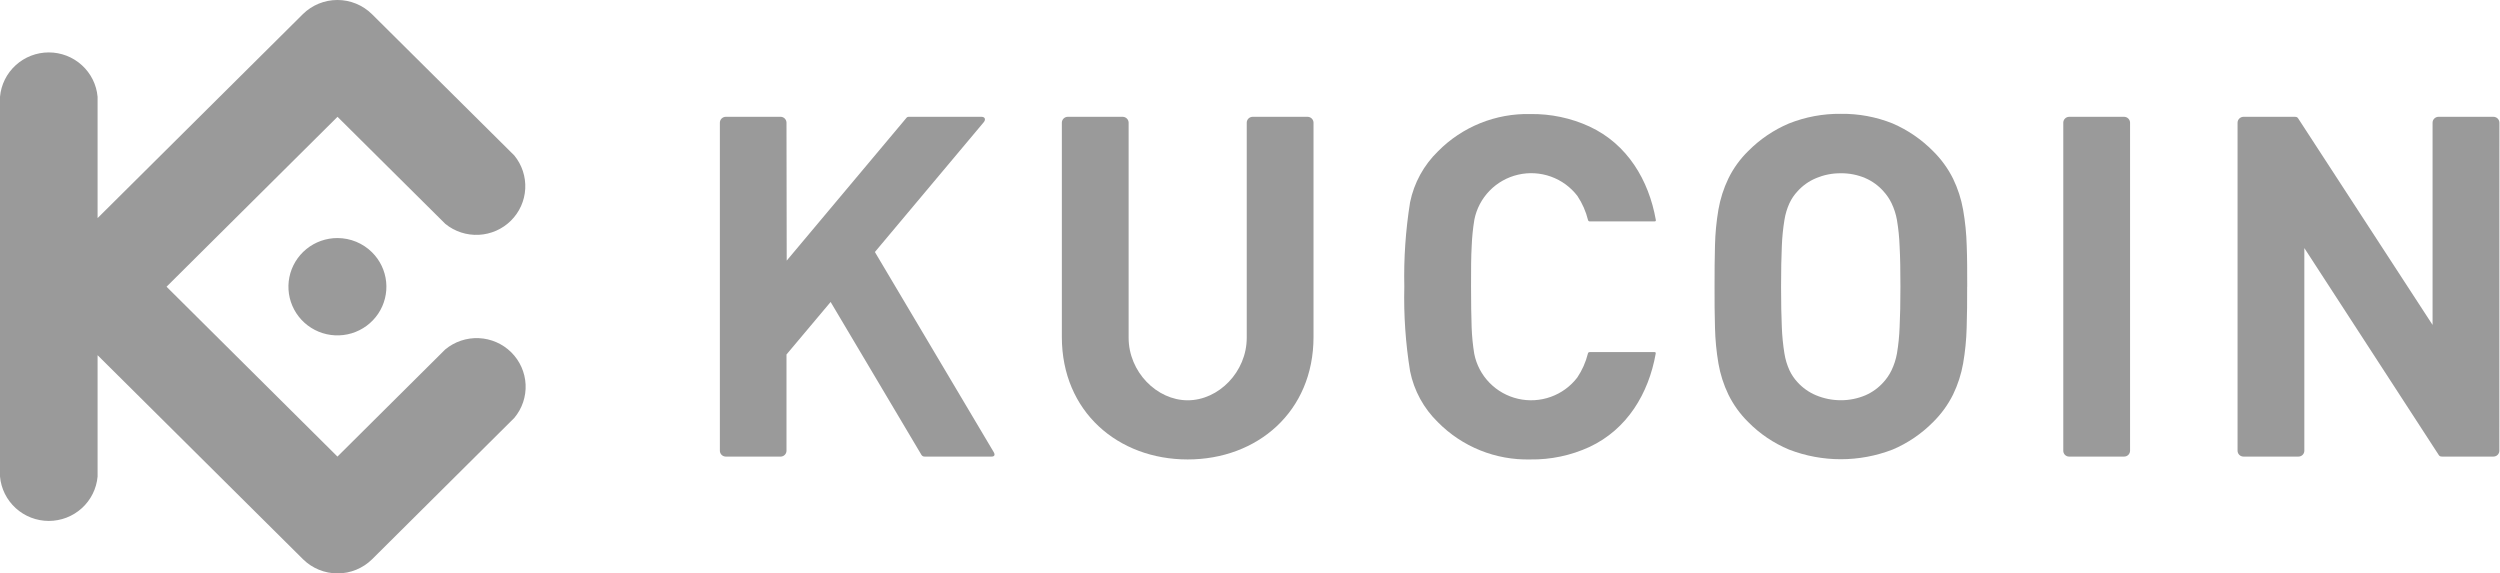 <svg xmlns="http://www.w3.org/2000/svg" width="218" height="50" viewBox="0 0 218 50" fill="none"><g clip-path="url(#clip0_616_367)"><path d="M171.541 25.002C171.541 23.729 171.541 22.526 171.498 21.418C171.47 20.372 171.365 19.328 171.185 18.297C171.02 17.355 170.724 16.441 170.307 15.58C169.865 14.692 169.278 13.882 168.57 13.185C167.56 12.16 166.361 11.338 165.038 10.766C163.605 10.191 162.07 9.906 160.525 9.926C158.975 9.908 157.436 10.194 155.997 10.766C154.665 11.33 153.457 12.149 152.442 13.175C151.733 13.869 151.149 14.677 150.715 15.566C150.301 16.426 150.009 17.338 149.846 18.278C149.671 19.308 149.571 20.35 149.547 21.395C149.518 22.508 149.506 23.704 149.509 24.983C149.509 26.261 149.509 27.45 149.547 28.567C149.571 29.614 149.67 30.657 149.846 31.689C150.008 32.63 150.3 33.544 150.715 34.405C151.151 35.294 151.735 36.104 152.442 36.801C153.454 37.829 154.663 38.645 155.997 39.201C158.904 40.326 162.131 40.326 165.038 39.201C166.362 38.639 167.562 37.823 168.57 36.801C169.278 36.103 169.865 35.294 170.307 34.405C170.724 33.544 171.02 32.63 171.185 31.689C171.363 30.66 171.466 29.62 171.493 28.577C171.526 27.459 171.545 26.266 171.536 24.993L171.541 25.002ZM165.717 25.002C165.717 26.417 165.693 27.594 165.646 28.534C165.618 29.304 165.541 30.071 165.413 30.831C165.322 31.337 165.162 31.829 164.939 32.293C164.759 32.667 164.525 33.013 164.246 33.321C163.811 33.812 163.273 34.203 162.67 34.467C161.991 34.755 161.259 34.903 160.52 34.9C159.777 34.901 159.041 34.754 158.356 34.467C157.737 34.209 157.184 33.817 156.737 33.321C156.454 33.016 156.22 32.669 156.044 32.293C155.832 31.827 155.683 31.336 155.603 30.831C155.48 30.071 155.404 29.304 155.375 28.534C155.333 27.591 155.309 26.422 155.309 25.002C155.309 23.583 155.333 22.409 155.375 21.475C155.403 20.706 155.48 19.939 155.603 19.178C155.683 18.672 155.831 18.179 156.044 17.712C156.22 17.337 156.454 16.991 156.737 16.689C157.183 16.189 157.736 15.796 158.356 15.538C159.04 15.248 159.777 15.101 160.52 15.109C161.259 15.1 161.992 15.246 162.67 15.538C163.274 15.802 163.812 16.195 164.246 16.689C164.525 16.995 164.759 17.339 164.939 17.712C165.163 18.177 165.323 18.67 165.413 19.178C165.541 19.938 165.619 20.705 165.646 21.475C165.698 22.409 165.717 23.587 165.717 25.002Z" fill="#9A9A9A"></path><path d="M217.949 10.695C217.946 10.561 217.891 10.433 217.796 10.338C217.7 10.243 217.571 10.188 217.436 10.186H212.633C212.497 10.187 212.368 10.241 212.272 10.337C212.176 10.432 212.122 10.561 212.12 10.695V28.332L200.402 10.328C200.326 10.21 200.255 10.186 200.084 10.186H195.627C195.492 10.188 195.363 10.243 195.268 10.338C195.172 10.433 195.117 10.561 195.115 10.695V39.31C195.117 39.444 195.172 39.571 195.268 39.666C195.364 39.76 195.493 39.813 195.627 39.814H200.431C200.565 39.813 200.693 39.76 200.788 39.665C200.883 39.571 200.937 39.443 200.938 39.31V21.631L212.657 39.673C212.737 39.791 212.804 39.814 212.979 39.814H217.431C217.566 39.813 217.695 39.76 217.791 39.666C217.887 39.571 217.942 39.444 217.944 39.31L217.949 10.695Z" fill="#9A9A9A"></path><path d="M185.741 10.695C185.739 10.561 185.684 10.433 185.588 10.338C185.493 10.243 185.364 10.188 185.229 10.186H180.43C180.295 10.187 180.165 10.241 180.069 10.337C179.973 10.432 179.919 10.561 179.918 10.695V39.31C179.918 39.377 179.931 39.443 179.957 39.504C179.983 39.566 180.02 39.621 180.068 39.668C180.116 39.715 180.172 39.752 180.234 39.777C180.297 39.803 180.363 39.815 180.43 39.814H185.229C185.363 39.813 185.492 39.76 185.588 39.666C185.684 39.571 185.739 39.444 185.741 39.31V10.695Z" fill="#9A9A9A"></path><path d="M128.275 25.002C128.275 23.588 128.275 22.395 128.332 21.451C128.362 20.682 128.439 19.915 128.564 19.155C128.752 18.205 129.212 17.329 129.89 16.633C130.567 15.936 131.433 15.45 132.382 15.231C133.331 15.012 134.324 15.071 135.241 15.4C136.158 15.729 136.959 16.314 137.549 17.085C137.976 17.726 138.29 18.436 138.474 19.183C138.481 19.221 138.502 19.254 138.533 19.277C138.564 19.3 138.602 19.31 138.64 19.306H144.288C144.369 19.306 144.402 19.254 144.388 19.174C143.771 15.698 141.906 12.572 138.607 11.035C136.988 10.29 135.222 9.918 133.438 9.945C131.946 9.911 130.463 10.181 129.08 10.739C127.697 11.298 126.444 12.131 125.398 13.19C124.155 14.396 123.305 15.945 122.959 17.637C122.569 20.072 122.401 22.537 122.456 25.002C122.396 27.468 122.565 29.933 122.959 32.368C123.3 34.061 124.147 35.613 125.389 36.82C126.435 37.878 127.688 38.712 129.071 39.27C130.453 39.828 131.937 40.098 133.429 40.064C135.214 40.092 136.982 39.72 138.602 38.975C141.896 37.433 143.761 34.311 144.378 30.836C144.378 30.755 144.378 30.703 144.283 30.703H138.631C138.611 30.701 138.592 30.702 138.573 30.707C138.554 30.712 138.536 30.721 138.521 30.733C138.505 30.744 138.492 30.759 138.483 30.776C138.473 30.793 138.467 30.812 138.465 30.831C138.28 31.575 137.967 32.282 137.539 32.92C136.95 33.691 136.149 34.276 135.232 34.605C134.316 34.934 133.324 34.994 132.374 34.775C131.425 34.557 130.559 34.071 129.882 33.375C129.204 32.68 128.743 31.804 128.555 30.854C128.431 30.094 128.355 29.327 128.327 28.558C128.294 27.61 128.275 26.422 128.275 25.002Z" fill="#9A9A9A"></path><path d="M68.582 10.695C68.58 10.567 68.531 10.444 68.443 10.35C68.356 10.256 68.236 10.198 68.108 10.186H63.285C63.15 10.187 63.02 10.241 62.924 10.337C62.828 10.432 62.774 10.561 62.773 10.695V39.31C62.775 39.444 62.83 39.571 62.926 39.666C63.022 39.76 63.151 39.813 63.285 39.814H68.108C68.236 39.804 68.355 39.746 68.443 39.653C68.531 39.56 68.58 39.438 68.582 39.31V30.911L72.431 26.332L80.348 39.663C80.377 39.712 80.419 39.752 80.469 39.778C80.519 39.805 80.576 39.817 80.633 39.814H86.466C86.736 39.814 86.784 39.649 86.651 39.423L76.29 21.975L85.782 10.658C85.977 10.427 85.896 10.186 85.592 10.186H79.242C79.204 10.184 79.166 10.191 79.131 10.206C79.096 10.222 79.066 10.246 79.043 10.276L68.601 22.725L68.582 10.695Z" fill="#9A9A9A"></path><path d="M103.566 34.906C100.866 34.906 98.416 32.42 98.416 29.454V10.695C98.414 10.561 98.359 10.433 98.264 10.338C98.168 10.243 98.039 10.188 97.904 10.186H93.106C92.97 10.187 92.84 10.241 92.745 10.337C92.649 10.432 92.594 10.561 92.593 10.695V29.383C92.593 35.915 97.51 40.064 103.566 40.064C109.622 40.064 114.539 35.915 114.539 29.383V10.695C114.537 10.561 114.482 10.433 114.386 10.338C114.291 10.243 114.162 10.188 114.027 10.186H109.224C109.089 10.188 108.96 10.243 108.865 10.338C108.771 10.433 108.717 10.561 108.716 10.695V29.454C108.716 32.425 106.267 34.906 103.566 34.906Z" fill="#9A9A9A"></path><path fill-rule="evenodd" clip-rule="evenodd" d="M14.523 25.002L29.426 39.814L38.828 30.468C39.647 29.79 40.69 29.44 41.755 29.487C42.819 29.534 43.828 29.974 44.582 30.722C45.336 31.47 45.782 32.471 45.832 33.528C45.882 34.586 45.532 35.623 44.851 36.438L32.44 48.774C31.64 49.56 30.561 50.001 29.436 50.001C28.311 50.001 27.231 49.56 26.431 48.774L8.51 30.973V41.554C8.416 42.611 7.927 43.594 7.139 44.311C6.352 45.027 5.323 45.425 4.255 45.425C3.187 45.425 2.158 45.027 1.371 44.311C0.583 43.594 0.094 42.611 0 41.554V8.441C0.094 7.384 0.583 6.401 1.371 5.685C2.158 4.968 3.187 4.571 4.255 4.571C5.323 4.571 6.352 4.968 7.139 5.685C7.927 6.401 8.416 7.384 8.51 8.441V19.018L26.417 1.226C27.217 0.44 28.297 -0.001 29.422 -0.001C30.547 -0.001 31.626 0.44 32.426 1.226L44.851 13.562C45.517 14.377 45.856 15.409 45.801 16.457C45.747 17.505 45.303 18.496 44.556 19.239C43.809 19.981 42.811 20.422 41.756 20.476C40.701 20.53 39.663 20.194 38.843 19.532L29.431 10.186L14.523 25.002ZM29.431 20.758C28.442 20.756 27.483 21.095 26.718 21.717C25.953 22.339 25.428 23.206 25.234 24.169C25.04 25.133 25.188 26.133 25.654 27C26.119 27.867 26.872 28.546 27.786 28.923C28.699 29.299 29.715 29.349 30.662 29.064C31.608 28.779 32.425 28.177 32.975 27.36C33.524 26.543 33.771 25.562 33.673 24.584C33.576 23.606 33.14 22.693 32.44 21.999C31.641 21.206 30.559 20.761 29.431 20.758Z" fill="#9A9A9A"></path></g><defs><clipPath id="clip0_616_367"><rect width="217.949" height="50" fill="white"></rect></clipPath></defs></svg>